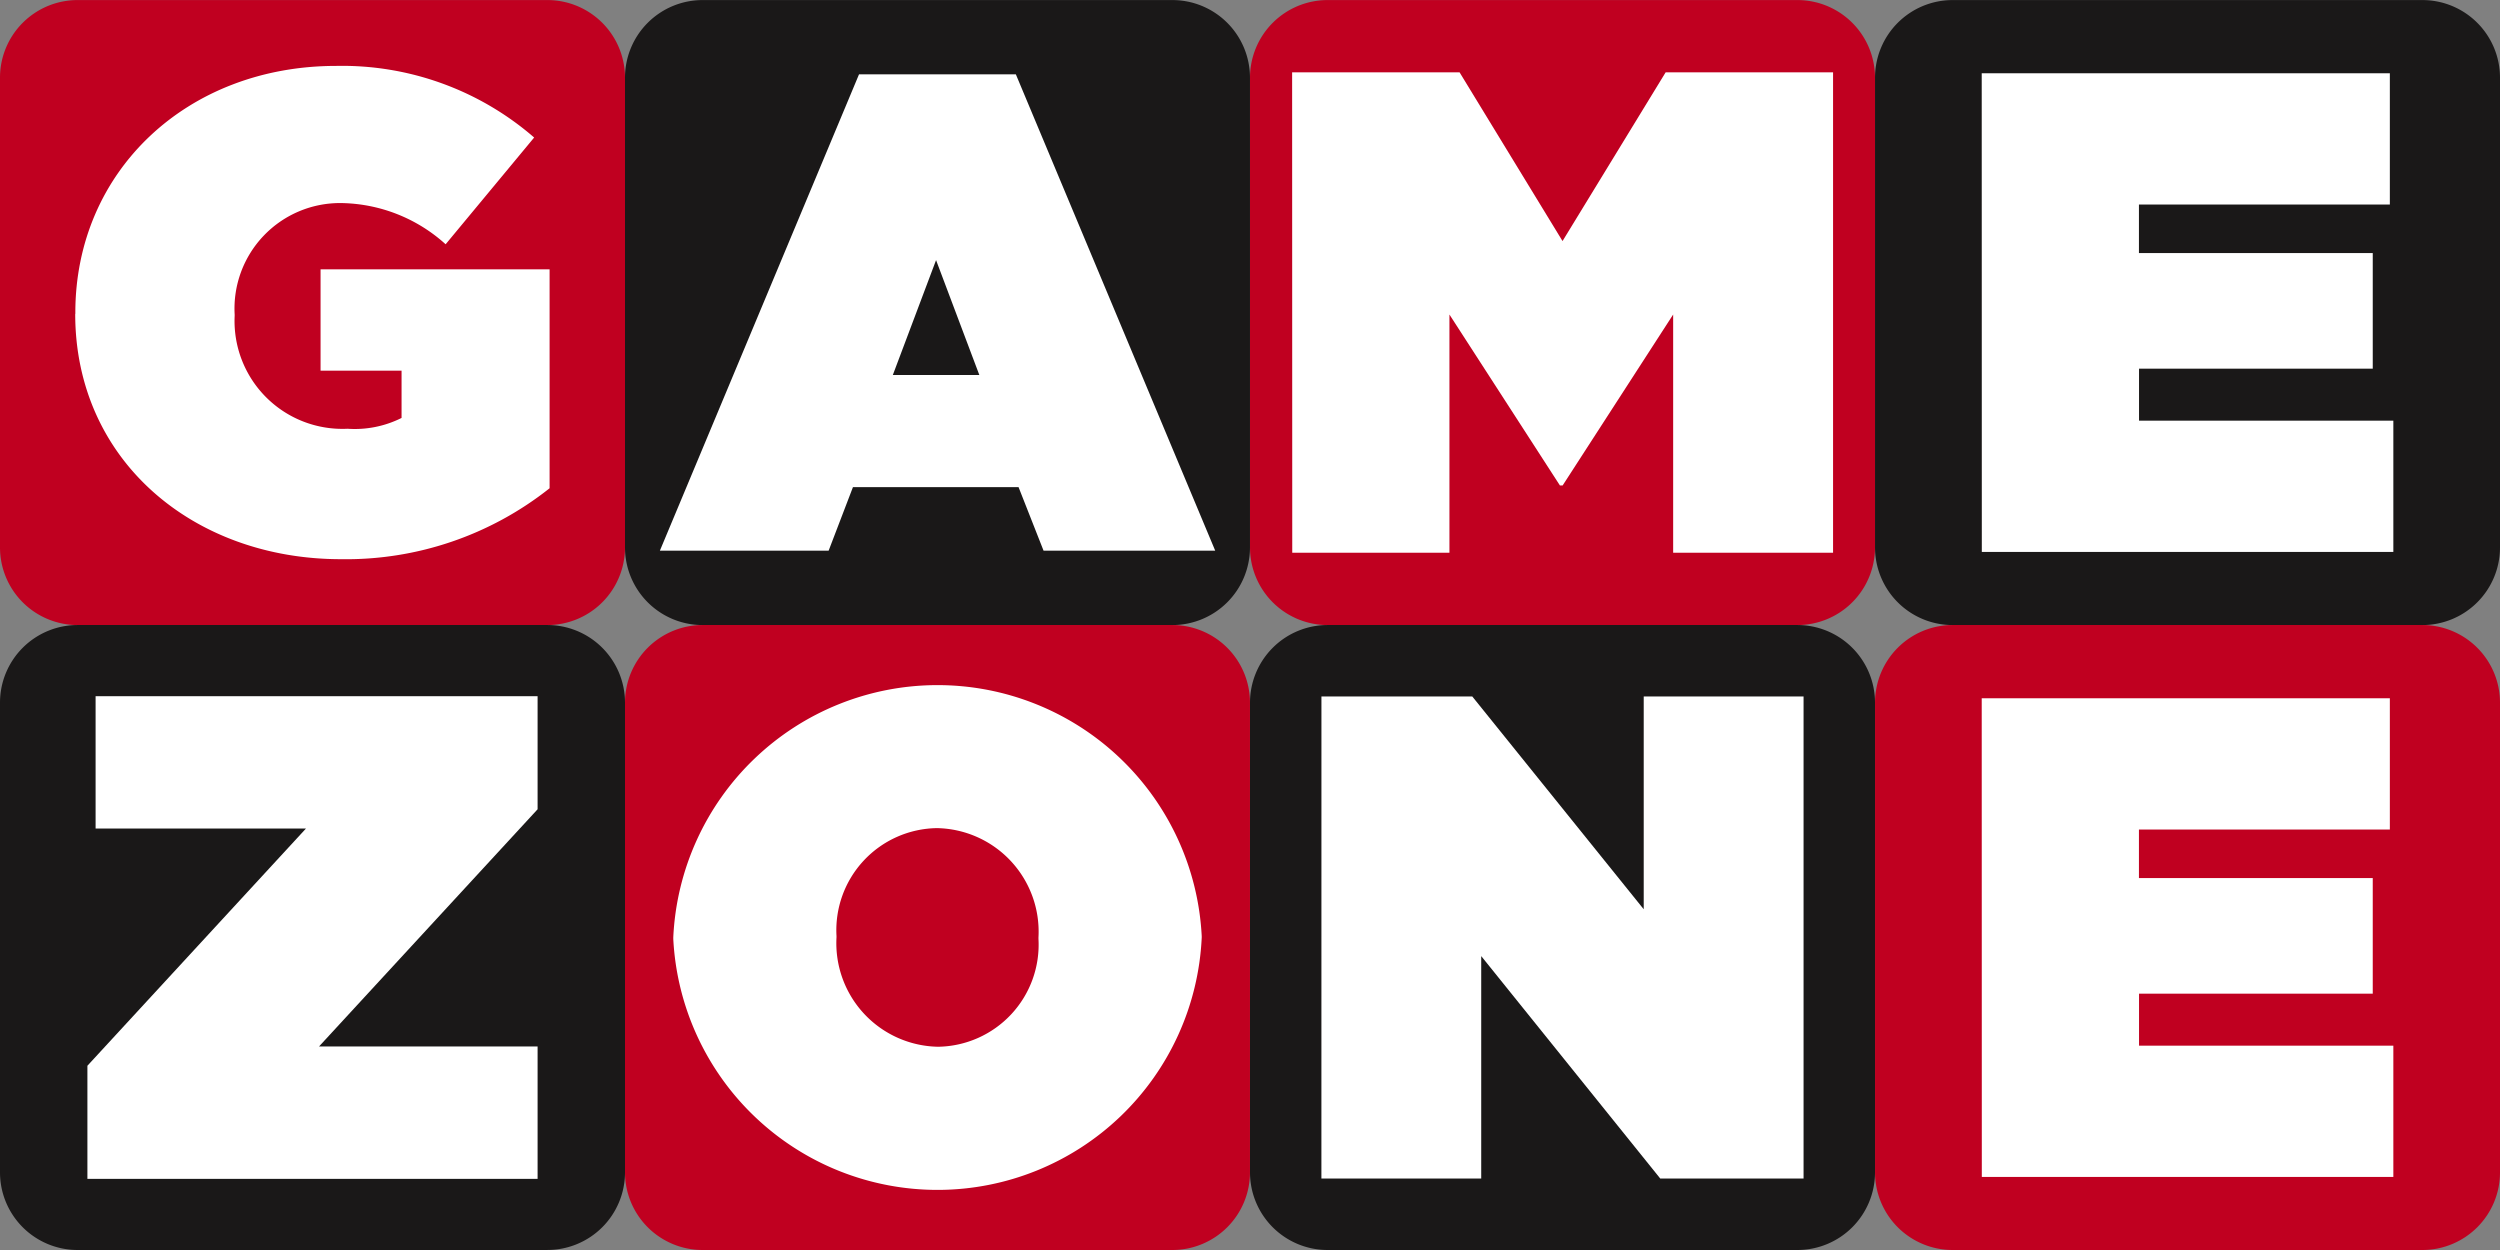 <svg xmlns="http://www.w3.org/2000/svg" xmlns:xlink="http://www.w3.org/1999/xlink" width="80" height="40" viewBox="0 0 80 40">
  <rect x="0" y="0" width="80" height="40" fill="#808080" stroke="none"/>
  <defs>
    <clipPath id="clip-path">
      <rect id="Rectangle_33425" data-name="Rectangle 33425" width="80" height="40" fill="#fff"/>
    </clipPath>
  </defs>
  <g id="web-footer-gamezone" clip-path="url(#clip-path)">
    <path id="Path_228452" data-name="Path 228452" d="M17.516,20H2.484A2.484,2.484,0,0,1,0,17.514V2.482A2.484,2.484,0,0,1,2.484,0H17.516A2.484,2.484,0,0,1,20,2.482V17.514A2.484,2.484,0,0,1,17.516,20" transform="translate(0 0.002)" fill="#c00020"/>
    <path id="Path_228453" data-name="Path 228453" d="M130.453,122v-.043c0-4.519,3.568-7.892,8.346-7.892a9.376,9.376,0,0,1,6.336,2.292l-2.833,3.416a5.081,5.081,0,0,0-3.351-1.319,3.377,3.377,0,0,0-3.4,3.567v.044a3.452,3.452,0,0,0,3.612,3.611,3.341,3.341,0,0,0,1.729-.346v-1.513H138.3v-3.243h7.329v7.006a10.478,10.478,0,0,1-6.68,2.27c-4.715,0-8.5-3.157-8.5-7.849" transform="translate(-128.042 -111.956)" fill="#fff"/>
    <path id="Path_228454" data-name="Path 228454" d="M1099.742,20H1084.71a2.484,2.484,0,0,1-2.484-2.484V2.482A2.484,2.484,0,0,1,1084.71,0h15.031a2.484,2.484,0,0,1,2.484,2.484V17.514A2.484,2.484,0,0,1,1099.742,20" transform="translate(-1062.226 0.002)" fill="#1a1818"/>
    <path id="Path_228455" data-name="Path 228455" d="M1148.842,128.664h5.018l6.38,15.244h-5.493l-.8-2.033h-5.3l-.778,2.033h-5.4Zm3.85,9.623-1.385-3.677-1.384,3.677Z" transform="translate(-1121.353 -126.286)" fill="#fff"/>
    <path id="Path_228456" data-name="Path 228456" d="M2181.968,20h-15.031a2.485,2.485,0,0,1-2.485-2.484V2.482A2.485,2.485,0,0,1,2166.937,0h15.031a2.484,2.484,0,0,1,2.484,2.484V17.514A2.484,2.484,0,0,1,2181.968,20" transform="translate(-2124.452 0.002)" fill="#c00020"/>
    <path id="Path_228457" data-name="Path 228457" d="M2237.354,125.185h5.358l3.295,5.4,3.3-5.4h5.357v15.373h-5.117v-7.622l-3.536,5.469h-.088l-3.535-5.469v7.622h-5.03Z" transform="translate(-2196.006 -122.871)" fill="#fff"/>
    <path id="Path_228458" data-name="Path 228458" d="M3264.193,20h-15.031a2.484,2.484,0,0,1-2.484-2.484V2.482A2.484,2.484,0,0,1,3249.162,0h15.031a2.484,2.484,0,0,1,2.484,2.484V17.514A2.484,2.484,0,0,1,3264.193,20" transform="translate(-3186.677 0.002)" fill="#1a1818"/>
    <path id="Path_228459" data-name="Path 228459" d="M3431.487,126.835h13.06v4.2h-8.029v1.554H3444v3.7h-7.479v1.663h8.138v4.2h-13.169Z" transform="translate(-3368.072 -124.491)" fill="#fff"/>
    <path id="Path_228460" data-name="Path 228460" d="M3264.193,1102.224h-15.031a2.484,2.484,0,0,1-2.484-2.484v-15.031a2.484,2.484,0,0,1,2.484-2.484h15.031a2.484,2.484,0,0,1,2.484,2.484v15.031a2.484,2.484,0,0,1-2.484,2.484" transform="translate(-3186.677 -1062.224)" fill="#c00020"/>
    <path id="Path_228461" data-name="Path 228461" d="M3431.487,1209.061h13.06v4.2h-8.029v1.554H3444v3.7h-7.479v1.663h8.138v4.2h-13.169Z" transform="translate(-3368.072 -1186.717)" fill="#fff"/>
    <path id="Path_228462" data-name="Path 228462" d="M17.516,1102.224H2.484A2.484,2.484,0,0,1,0,1099.74v-15.031a2.484,2.484,0,0,1,2.484-2.484H17.516A2.484,2.484,0,0,1,20,1084.708v15.031a2.484,2.484,0,0,1-2.484,2.484" transform="translate(0 -1062.224)" fill="#1a1818"/>
    <path id="Path_228463" data-name="Path 228463" d="M151.354,1217.295l6.993-7.59h-6.731v-4.236H165.76v3.619l-6.994,7.59h6.994v4.236H151.354Z" transform="translate(-148.557 -1183.191)" fill="#fff"/>
    <path id="Path_228464" data-name="Path 228464" d="M2181.968,1102.224h-15.031a2.484,2.484,0,0,1-2.485-2.484v-15.031a2.485,2.485,0,0,1,2.485-2.484h15.031a2.484,2.484,0,0,1,2.484,2.484v15.031a2.484,2.484,0,0,1-2.484,2.484" transform="translate(-2124.452 -1062.224)" fill="#1a1818"/>
    <path id="Path_228465" data-name="Path 228465" d="M2288.139,1205.934h4.826l5.487,6.81v-6.81h5.115v15.428h-4.585l-5.73-7.119v7.119h-5.114Z" transform="translate(-2245.853 -1183.648)" fill="#fff"/>
    <path id="Path_228466" data-name="Path 228466" d="M1099.742,1102.224H1084.71a2.484,2.484,0,0,1-2.484-2.484v-15.031a2.484,2.484,0,0,1,2.484-2.484h15.031a2.484,2.484,0,0,1,2.484,2.484v15.031a2.484,2.484,0,0,1-2.484,2.484" transform="translate(-1062.226 -1062.224)" fill="#c00020"/>
    <path id="Path_228467" data-name="Path 228467" d="M1165.822,1194.347v-.045a8.465,8.465,0,0,1,16.91-.044v.044a8.465,8.465,0,0,1-16.91.045m11.686,0v-.045a3.314,3.314,0,0,0-3.253-3.5,3.266,3.266,0,0,0-3.21,3.452v.044a3.314,3.314,0,0,0,3.254,3.5,3.267,3.267,0,0,0,3.209-3.453" transform="translate(-1144.277 -1164.302)" fill="#fff"/>
  </g>
</svg>
